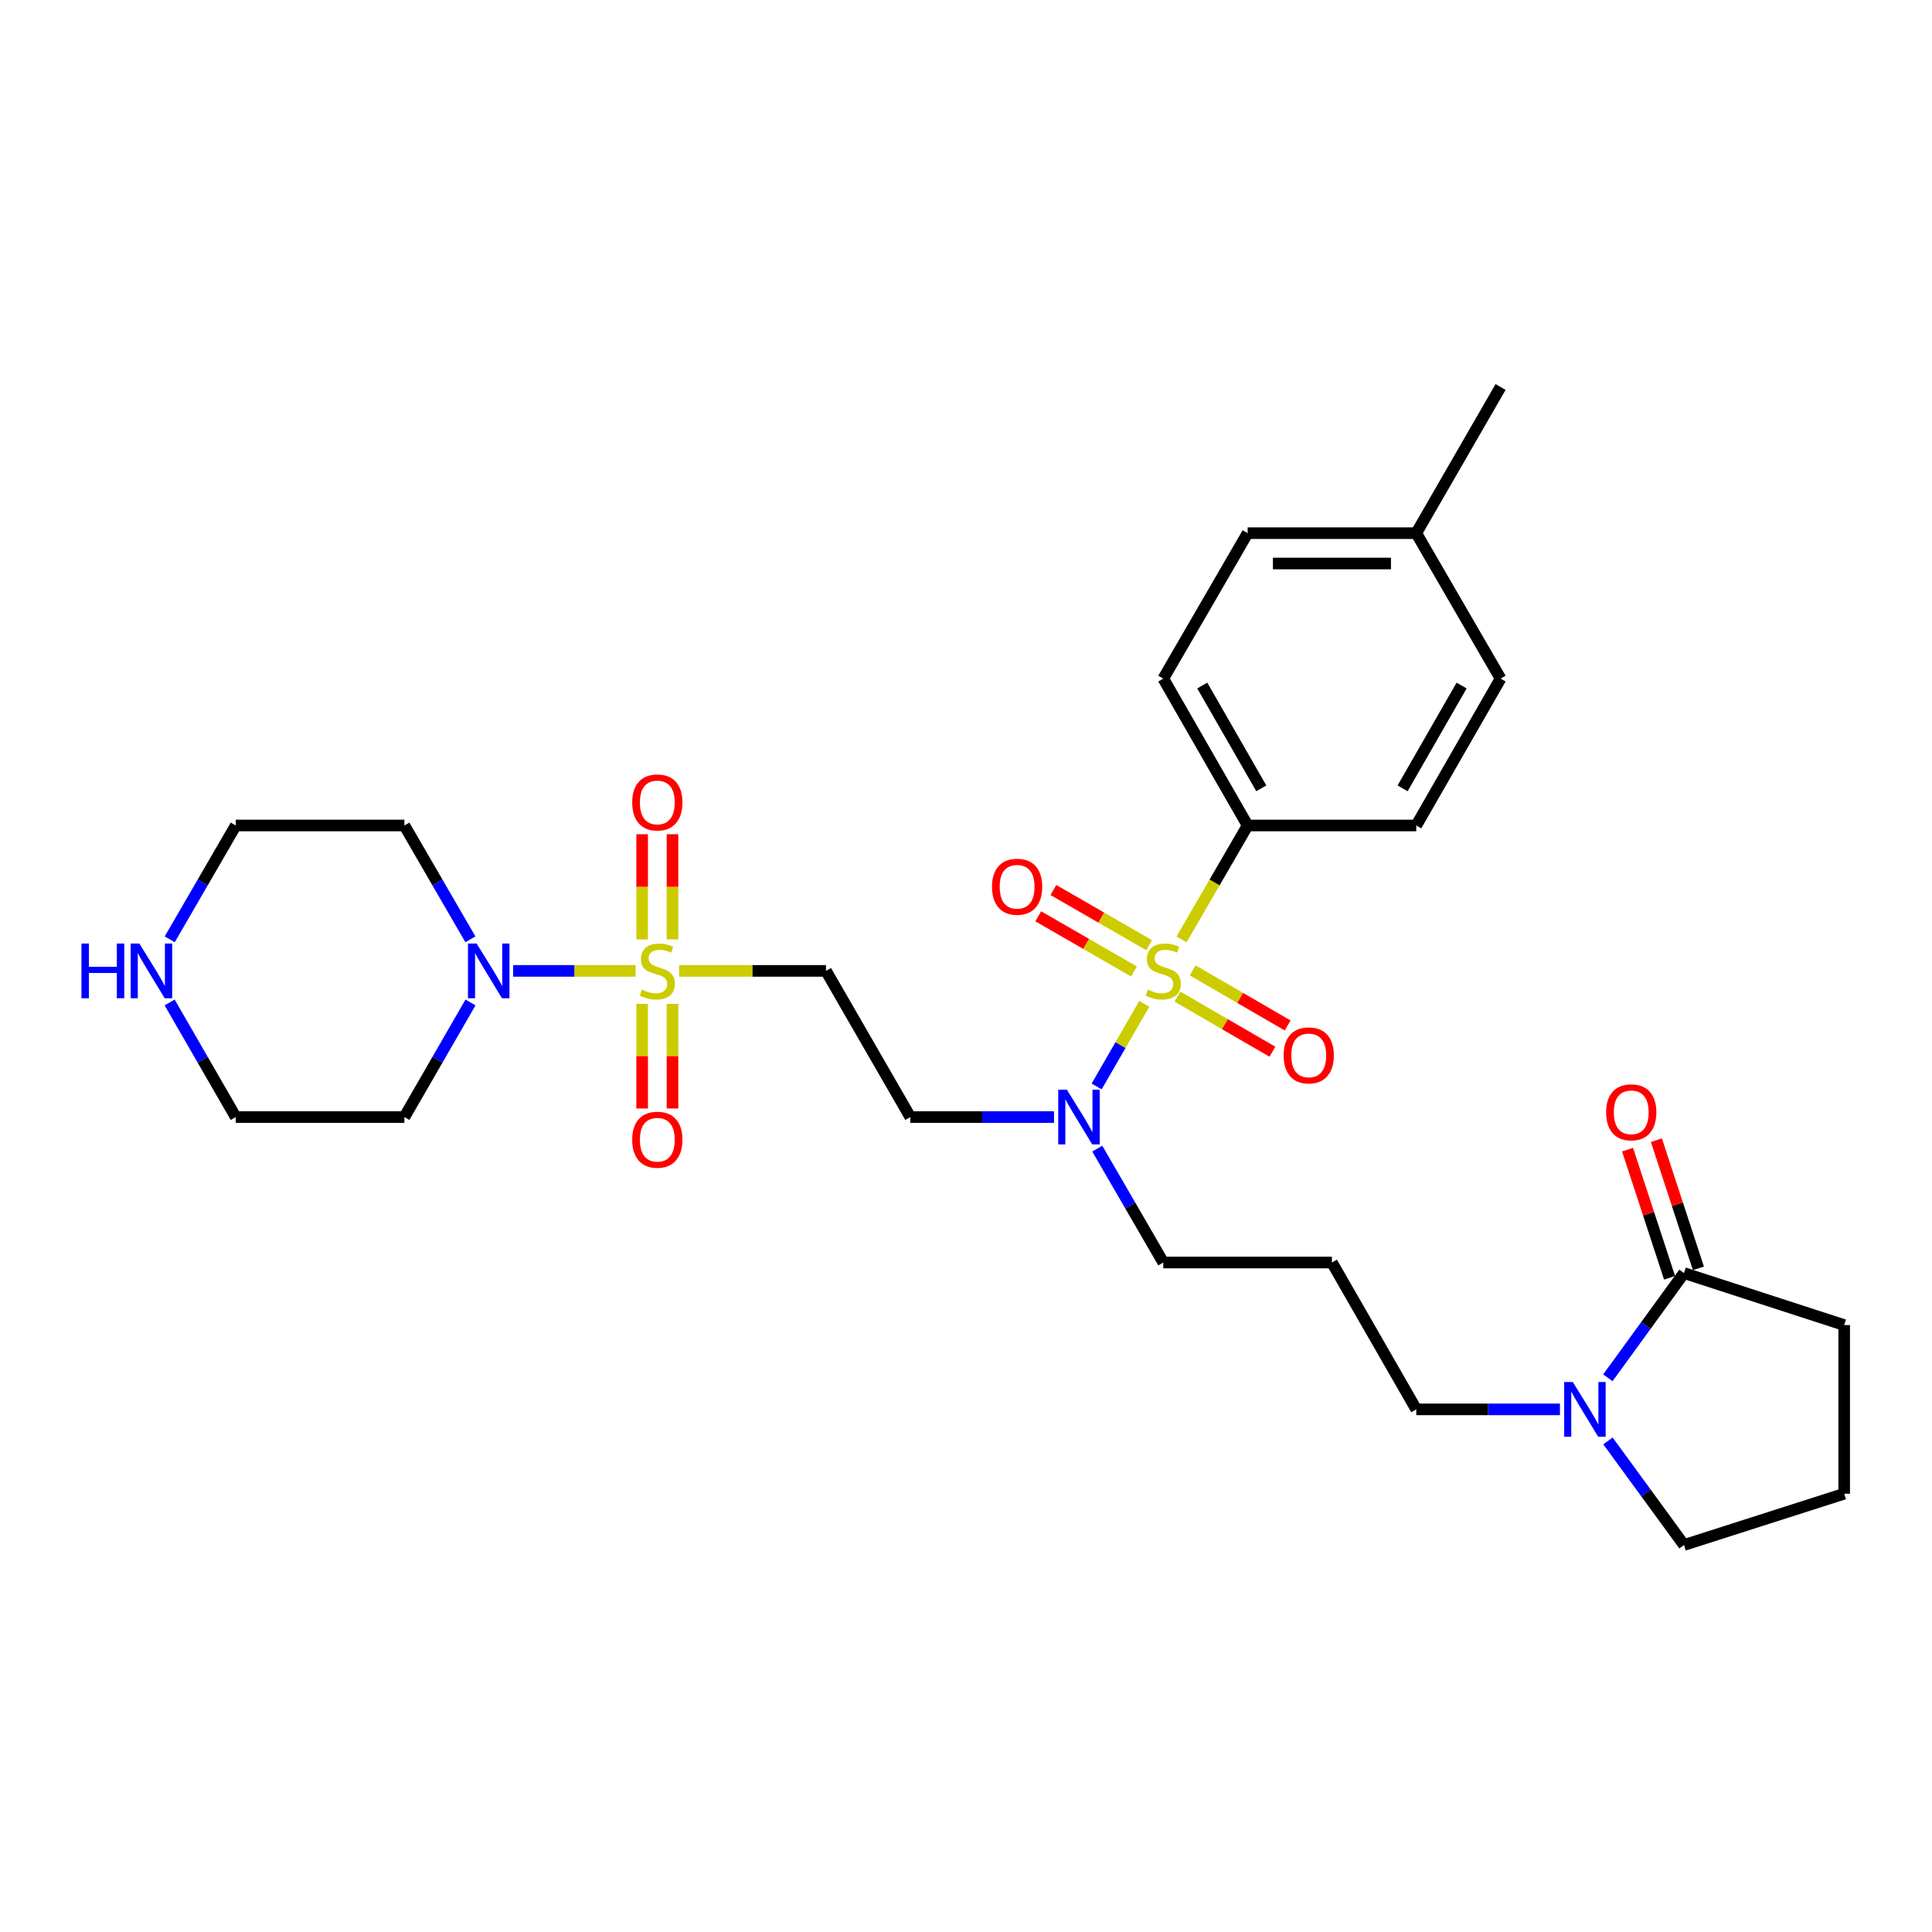 <?xml version='1.0' encoding='iso-8859-1'?>
<svg version='1.1' baseProfile='full'
              xmlns='http://www.w3.org/2000/svg'
                      xmlns:rdkit='http://www.rdkit.org/xml'
                      xmlns:xlink='http://www.w3.org/1999/xlink'
                  xml:space='preserve'
width='1000px' height='1000px' viewBox='0 0 1000 1000'>
<!-- END OF HEADER -->
<rect style='opacity:1.0;fill:#FFFFFF;stroke:none' width='1000' height='1000' x='0' y='0'> </rect>
<path class='bond-4' d='M 592.278,519.594 L 579.95,540.969' style='fill:none;fill-rule:evenodd;stroke:#CCCC00;stroke-width:6px;stroke-linecap:butt;stroke-linejoin:miter;stroke-opacity:1' />
<path class='bond-4' d='M 579.95,540.969 L 567.622,562.344' style='fill:none;fill-rule:evenodd;stroke:#0000FF;stroke-width:6px;stroke-linecap:butt;stroke-linejoin:miter;stroke-opacity:1' />
<path class='bond-6' d='M 611.57,486.235 L 628.669,456.751' style='fill:none;fill-rule:evenodd;stroke:#CCCC00;stroke-width:6px;stroke-linecap:butt;stroke-linejoin:miter;stroke-opacity:1' />
<path class='bond-6' d='M 628.669,456.751 L 645.768,427.267' style='fill:none;fill-rule:evenodd;stroke:#000000;stroke-width:6px;stroke-linecap:butt;stroke-linejoin:miter;stroke-opacity:1' />
<path class='bond-8' d='M 594.779,489.232 L 570.008,474.948' style='fill:none;fill-rule:evenodd;stroke:#CCCC00;stroke-width:6px;stroke-linecap:butt;stroke-linejoin:miter;stroke-opacity:1' />
<path class='bond-8' d='M 570.008,474.948 L 545.236,460.664' style='fill:none;fill-rule:evenodd;stroke:#FF0000;stroke-width:6px;stroke-linecap:butt;stroke-linejoin:miter;stroke-opacity:1' />
<path class='bond-8' d='M 586.933,502.839 L 562.161,488.555' style='fill:none;fill-rule:evenodd;stroke:#CCCC00;stroke-width:6px;stroke-linecap:butt;stroke-linejoin:miter;stroke-opacity:1' />
<path class='bond-8' d='M 562.161,488.555 L 537.39,474.271' style='fill:none;fill-rule:evenodd;stroke:#FF0000;stroke-width:6px;stroke-linecap:butt;stroke-linejoin:miter;stroke-opacity:1' />
<path class='bond-9' d='M 609.435,515.852 L 634.023,530.111' style='fill:none;fill-rule:evenodd;stroke:#CCCC00;stroke-width:6px;stroke-linecap:butt;stroke-linejoin:miter;stroke-opacity:1' />
<path class='bond-9' d='M 634.023,530.111 L 658.61,544.37' style='fill:none;fill-rule:evenodd;stroke:#FF0000;stroke-width:6px;stroke-linecap:butt;stroke-linejoin:miter;stroke-opacity:1' />
<path class='bond-9' d='M 617.315,502.264 L 641.903,516.523' style='fill:none;fill-rule:evenodd;stroke:#CCCC00;stroke-width:6px;stroke-linecap:butt;stroke-linejoin:miter;stroke-opacity:1' />
<path class='bond-9' d='M 641.903,516.523 L 666.49,530.782' style='fill:none;fill-rule:evenodd;stroke:#FF0000;stroke-width:6px;stroke-linecap:butt;stroke-linejoin:miter;stroke-opacity:1' />
<path class='bond-0' d='M 351.491,502.531 L 389.512,502.531' style='fill:none;fill-rule:evenodd;stroke:#CCCC00;stroke-width:6px;stroke-linecap:butt;stroke-linejoin:miter;stroke-opacity:1' />
<path class='bond-0' d='M 389.512,502.531 L 427.534,502.531' style='fill:none;fill-rule:evenodd;stroke:#000000;stroke-width:6px;stroke-linecap:butt;stroke-linejoin:miter;stroke-opacity:1' />
<path class='bond-1' d='M 328.966,502.531 L 297.282,502.531' style='fill:none;fill-rule:evenodd;stroke:#CCCC00;stroke-width:6px;stroke-linecap:butt;stroke-linejoin:miter;stroke-opacity:1' />
<path class='bond-1' d='M 297.282,502.531 L 265.597,502.531' style='fill:none;fill-rule:evenodd;stroke:#0000FF;stroke-width:6px;stroke-linecap:butt;stroke-linejoin:miter;stroke-opacity:1' />
<path class='bond-10' d='M 332.374,519.593 L 332.374,546.677' style='fill:none;fill-rule:evenodd;stroke:#CCCC00;stroke-width:6px;stroke-linecap:butt;stroke-linejoin:miter;stroke-opacity:1' />
<path class='bond-10' d='M 332.374,546.677 L 332.374,573.76' style='fill:none;fill-rule:evenodd;stroke:#FF0000;stroke-width:6px;stroke-linecap:butt;stroke-linejoin:miter;stroke-opacity:1' />
<path class='bond-10' d='M 348.082,519.593 L 348.082,546.677' style='fill:none;fill-rule:evenodd;stroke:#CCCC00;stroke-width:6px;stroke-linecap:butt;stroke-linejoin:miter;stroke-opacity:1' />
<path class='bond-10' d='M 348.082,546.677 L 348.082,573.76' style='fill:none;fill-rule:evenodd;stroke:#FF0000;stroke-width:6px;stroke-linecap:butt;stroke-linejoin:miter;stroke-opacity:1' />
<path class='bond-11' d='M 348.082,486.229 L 348.082,459.011' style='fill:none;fill-rule:evenodd;stroke:#CCCC00;stroke-width:6px;stroke-linecap:butt;stroke-linejoin:miter;stroke-opacity:1' />
<path class='bond-11' d='M 348.082,459.011 L 348.082,431.794' style='fill:none;fill-rule:evenodd;stroke:#FF0000;stroke-width:6px;stroke-linecap:butt;stroke-linejoin:miter;stroke-opacity:1' />
<path class='bond-11' d='M 332.374,486.229 L 332.374,459.011' style='fill:none;fill-rule:evenodd;stroke:#CCCC00;stroke-width:6px;stroke-linecap:butt;stroke-linejoin:miter;stroke-opacity:1' />
<path class='bond-11' d='M 332.374,459.011 L 332.374,431.794' style='fill:none;fill-rule:evenodd;stroke:#FF0000;stroke-width:6px;stroke-linecap:butt;stroke-linejoin:miter;stroke-opacity:1' />
<path class='bond-16' d='M 243.529,518.874 L 226.419,548.535' style='fill:none;fill-rule:evenodd;stroke:#0000FF;stroke-width:6px;stroke-linecap:butt;stroke-linejoin:miter;stroke-opacity:1' />
<path class='bond-16' d='M 226.419,548.535 L 209.309,578.196' style='fill:none;fill-rule:evenodd;stroke:#000000;stroke-width:6px;stroke-linecap:butt;stroke-linejoin:miter;stroke-opacity:1' />
<path class='bond-17' d='M 243.484,486.195 L 226.396,456.731' style='fill:none;fill-rule:evenodd;stroke:#0000FF;stroke-width:6px;stroke-linecap:butt;stroke-linejoin:miter;stroke-opacity:1' />
<path class='bond-17' d='M 226.396,456.731 L 209.309,427.267' style='fill:none;fill-rule:evenodd;stroke:#000000;stroke-width:6px;stroke-linecap:butt;stroke-linejoin:miter;stroke-opacity:1' />
<path class='bond-2' d='M 427.534,502.531 L 471.174,578.196' style='fill:none;fill-rule:evenodd;stroke:#000000;stroke-width:6px;stroke-linecap:butt;stroke-linejoin:miter;stroke-opacity:1' />
<path class='bond-3' d='M 807.423,729.491 L 770.24,729.491' style='fill:none;fill-rule:evenodd;stroke:#0000FF;stroke-width:6px;stroke-linecap:butt;stroke-linejoin:miter;stroke-opacity:1' />
<path class='bond-3' d='M 770.24,729.491 L 733.056,729.491' style='fill:none;fill-rule:evenodd;stroke:#000000;stroke-width:6px;stroke-linecap:butt;stroke-linejoin:miter;stroke-opacity:1' />
<path class='bond-5' d='M 832.223,713.15 L 851.926,686.045' style='fill:none;fill-rule:evenodd;stroke:#0000FF;stroke-width:6px;stroke-linecap:butt;stroke-linejoin:miter;stroke-opacity:1' />
<path class='bond-5' d='M 851.926,686.045 L 871.629,658.939' style='fill:none;fill-rule:evenodd;stroke:#000000;stroke-width:6px;stroke-linecap:butt;stroke-linejoin:miter;stroke-opacity:1' />
<path class='bond-23' d='M 832.277,745.824 L 851.953,772.759' style='fill:none;fill-rule:evenodd;stroke:#0000FF;stroke-width:6px;stroke-linecap:butt;stroke-linejoin:miter;stroke-opacity:1' />
<path class='bond-23' d='M 851.953,772.759 L 871.629,799.693' style='fill:none;fill-rule:evenodd;stroke:#000000;stroke-width:6px;stroke-linecap:butt;stroke-linejoin:miter;stroke-opacity:1' />
<path class='bond-7' d='M 545.557,578.196 L 508.365,578.196' style='fill:none;fill-rule:evenodd;stroke:#0000FF;stroke-width:6px;stroke-linecap:butt;stroke-linejoin:miter;stroke-opacity:1' />
<path class='bond-7' d='M 508.365,578.196 L 471.174,578.196' style='fill:none;fill-rule:evenodd;stroke:#000000;stroke-width:6px;stroke-linecap:butt;stroke-linejoin:miter;stroke-opacity:1' />
<path class='bond-24' d='M 567.949,594.531 L 585.034,624.004' style='fill:none;fill-rule:evenodd;stroke:#0000FF;stroke-width:6px;stroke-linecap:butt;stroke-linejoin:miter;stroke-opacity:1' />
<path class='bond-24' d='M 585.034,624.004 L 602.119,653.477' style='fill:none;fill-rule:evenodd;stroke:#000000;stroke-width:6px;stroke-linecap:butt;stroke-linejoin:miter;stroke-opacity:1' />
<path class='bond-13' d='M 879.092,656.493 L 868.218,623.323' style='fill:none;fill-rule:evenodd;stroke:#000000;stroke-width:6px;stroke-linecap:butt;stroke-linejoin:miter;stroke-opacity:1' />
<path class='bond-13' d='M 868.218,623.323 L 857.344,590.153' style='fill:none;fill-rule:evenodd;stroke:#FF0000;stroke-width:6px;stroke-linecap:butt;stroke-linejoin:miter;stroke-opacity:1' />
<path class='bond-13' d='M 864.166,661.386 L 853.292,628.216' style='fill:none;fill-rule:evenodd;stroke:#000000;stroke-width:6px;stroke-linecap:butt;stroke-linejoin:miter;stroke-opacity:1' />
<path class='bond-13' d='M 853.292,628.216 L 842.419,595.045' style='fill:none;fill-rule:evenodd;stroke:#FF0000;stroke-width:6px;stroke-linecap:butt;stroke-linejoin:miter;stroke-opacity:1' />
<path class='bond-25' d='M 871.629,658.939 L 954.545,685.86' style='fill:none;fill-rule:evenodd;stroke:#000000;stroke-width:6px;stroke-linecap:butt;stroke-linejoin:miter;stroke-opacity:1' />
<path class='bond-14' d='M 645.768,427.267 L 602.119,351.244' style='fill:none;fill-rule:evenodd;stroke:#000000;stroke-width:6px;stroke-linecap:butt;stroke-linejoin:miter;stroke-opacity:1' />
<path class='bond-14' d='M 652.842,408.043 L 622.288,354.827' style='fill:none;fill-rule:evenodd;stroke:#000000;stroke-width:6px;stroke-linecap:butt;stroke-linejoin:miter;stroke-opacity:1' />
<path class='bond-15' d='M 645.768,427.267 L 733.056,427.267' style='fill:none;fill-rule:evenodd;stroke:#000000;stroke-width:6px;stroke-linecap:butt;stroke-linejoin:miter;stroke-opacity:1' />
<path class='bond-12' d='M 87.852,486.196 L 104.936,456.731' style='fill:none;fill-rule:evenodd;stroke:#0000FF;stroke-width:6px;stroke-linecap:butt;stroke-linejoin:miter;stroke-opacity:1' />
<path class='bond-12' d='M 104.936,456.731 L 122.02,427.267' style='fill:none;fill-rule:evenodd;stroke:#000000;stroke-width:6px;stroke-linecap:butt;stroke-linejoin:miter;stroke-opacity:1' />
<path class='bond-32' d='M 87.806,518.874 L 104.913,548.535' style='fill:none;fill-rule:evenodd;stroke:#0000FF;stroke-width:6px;stroke-linecap:butt;stroke-linejoin:miter;stroke-opacity:1' />
<path class='bond-32' d='M 104.913,548.535 L 122.02,578.196' style='fill:none;fill-rule:evenodd;stroke:#000000;stroke-width:6px;stroke-linecap:butt;stroke-linejoin:miter;stroke-opacity:1' />
<path class='bond-20' d='M 602.119,351.244 L 645.768,275.963' style='fill:none;fill-rule:evenodd;stroke:#000000;stroke-width:6px;stroke-linecap:butt;stroke-linejoin:miter;stroke-opacity:1' />
<path class='bond-21' d='M 733.056,427.267 L 776.696,351.244' style='fill:none;fill-rule:evenodd;stroke:#000000;stroke-width:6px;stroke-linecap:butt;stroke-linejoin:miter;stroke-opacity:1' />
<path class='bond-21' d='M 725.98,408.044 L 756.528,354.828' style='fill:none;fill-rule:evenodd;stroke:#000000;stroke-width:6px;stroke-linecap:butt;stroke-linejoin:miter;stroke-opacity:1' />
<path class='bond-27' d='M 209.309,578.196 L 122.02,578.196' style='fill:none;fill-rule:evenodd;stroke:#000000;stroke-width:6px;stroke-linecap:butt;stroke-linejoin:miter;stroke-opacity:1' />
<path class='bond-26' d='M 209.309,427.267 L 122.02,427.267' style='fill:none;fill-rule:evenodd;stroke:#000000;stroke-width:6px;stroke-linecap:butt;stroke-linejoin:miter;stroke-opacity:1' />
<path class='bond-18' d='M 689.399,653.477 L 602.119,653.477' style='fill:none;fill-rule:evenodd;stroke:#000000;stroke-width:6px;stroke-linecap:butt;stroke-linejoin:miter;stroke-opacity:1' />
<path class='bond-19' d='M 689.399,653.477 L 733.056,729.491' style='fill:none;fill-rule:evenodd;stroke:#000000;stroke-width:6px;stroke-linecap:butt;stroke-linejoin:miter;stroke-opacity:1' />
<path class='bond-30' d='M 645.768,275.963 L 733.056,275.963' style='fill:none;fill-rule:evenodd;stroke:#000000;stroke-width:6px;stroke-linecap:butt;stroke-linejoin:miter;stroke-opacity:1' />
<path class='bond-30' d='M 658.861,291.67 L 719.963,291.67' style='fill:none;fill-rule:evenodd;stroke:#000000;stroke-width:6px;stroke-linecap:butt;stroke-linejoin:miter;stroke-opacity:1' />
<path class='bond-22' d='M 776.696,351.244 L 733.056,275.963' style='fill:none;fill-rule:evenodd;stroke:#000000;stroke-width:6px;stroke-linecap:butt;stroke-linejoin:miter;stroke-opacity:1' />
<path class='bond-29' d='M 733.056,275.963 L 776.696,200.307' style='fill:none;fill-rule:evenodd;stroke:#000000;stroke-width:6px;stroke-linecap:butt;stroke-linejoin:miter;stroke-opacity:1' />
<path class='bond-28' d='M 871.629,799.693 L 954.545,773.148' style='fill:none;fill-rule:evenodd;stroke:#000000;stroke-width:6px;stroke-linecap:butt;stroke-linejoin:miter;stroke-opacity:1' />
<path class='bond-31' d='M 954.545,685.86 L 954.545,773.148' style='fill:none;fill-rule:evenodd;stroke:#000000;stroke-width:6px;stroke-linecap:butt;stroke-linejoin:miter;stroke-opacity:1' />
<path  class='atom-0' d='M 594.119 512.251
Q 594.439 512.371, 595.759 512.931
Q 597.079 513.491, 598.519 513.851
Q 599.999 514.171, 601.439 514.171
Q 604.119 514.171, 605.679 512.891
Q 607.239 511.571, 607.239 509.291
Q 607.239 507.731, 606.439 506.771
Q 605.679 505.811, 604.479 505.291
Q 603.279 504.771, 601.279 504.171
Q 598.759 503.411, 597.239 502.691
Q 595.759 501.971, 594.679 500.451
Q 593.639 498.931, 593.639 496.371
Q 593.639 492.811, 596.039 490.611
Q 598.479 488.411, 603.279 488.411
Q 606.559 488.411, 610.279 489.971
L 609.359 493.051
Q 605.959 491.651, 603.399 491.651
Q 600.639 491.651, 599.119 492.811
Q 597.599 493.931, 597.639 495.891
Q 597.639 497.411, 598.399 498.331
Q 599.199 499.251, 600.319 499.771
Q 601.479 500.291, 603.399 500.891
Q 605.959 501.691, 607.479 502.491
Q 608.999 503.291, 610.079 504.931
Q 611.199 506.531, 611.199 509.291
Q 611.199 513.211, 608.559 515.331
Q 605.959 517.411, 601.599 517.411
Q 599.079 517.411, 597.159 516.851
Q 595.279 516.331, 593.039 515.411
L 594.119 512.251
' fill='#CCCC00'/>
<path  class='atom-1' d='M 332.228 512.251
Q 332.548 512.371, 333.868 512.931
Q 335.188 513.491, 336.628 513.851
Q 338.108 514.171, 339.548 514.171
Q 342.228 514.171, 343.788 512.891
Q 345.348 511.571, 345.348 509.291
Q 345.348 507.731, 344.548 506.771
Q 343.788 505.811, 342.588 505.291
Q 341.388 504.771, 339.388 504.171
Q 336.868 503.411, 335.348 502.691
Q 333.868 501.971, 332.788 500.451
Q 331.748 498.931, 331.748 496.371
Q 331.748 492.811, 334.148 490.611
Q 336.588 488.411, 341.388 488.411
Q 344.668 488.411, 348.388 489.971
L 347.468 493.051
Q 344.068 491.651, 341.508 491.651
Q 338.748 491.651, 337.228 492.811
Q 335.708 493.931, 335.748 495.891
Q 335.748 497.411, 336.508 498.331
Q 337.308 499.251, 338.428 499.771
Q 339.588 500.291, 341.508 500.891
Q 344.068 501.691, 345.588 502.491
Q 347.108 503.291, 348.188 504.931
Q 349.308 506.531, 349.308 509.291
Q 349.308 513.211, 346.668 515.331
Q 344.068 517.411, 339.708 517.411
Q 337.188 517.411, 335.268 516.851
Q 333.388 516.331, 331.148 515.411
L 332.228 512.251
' fill='#CCCC00'/>
<path  class='atom-2' d='M 246.697 488.371
L 255.977 503.371
Q 256.897 504.851, 258.377 507.531
Q 259.857 510.211, 259.937 510.371
L 259.937 488.371
L 263.697 488.371
L 263.697 516.691
L 259.817 516.691
L 249.857 500.291
Q 248.697 498.371, 247.457 496.171
Q 246.257 493.971, 245.897 493.291
L 245.897 516.691
L 242.217 516.691
L 242.217 488.371
L 246.697 488.371
' fill='#0000FF'/>
<path  class='atom-4' d='M 814.085 715.331
L 823.365 730.331
Q 824.285 731.811, 825.765 734.491
Q 827.245 737.171, 827.325 737.331
L 827.325 715.331
L 831.085 715.331
L 831.085 743.651
L 827.205 743.651
L 817.245 727.251
Q 816.085 725.331, 814.845 723.131
Q 813.645 720.931, 813.285 720.251
L 813.285 743.651
L 809.605 743.651
L 809.605 715.331
L 814.085 715.331
' fill='#0000FF'/>
<path  class='atom-5' d='M 552.22 564.036
L 561.5 579.036
Q 562.42 580.516, 563.9 583.196
Q 565.38 585.876, 565.46 586.036
L 565.46 564.036
L 569.22 564.036
L 569.22 592.356
L 565.34 592.356
L 555.38 575.956
Q 554.22 574.036, 552.98 571.836
Q 551.78 569.636, 551.42 568.956
L 551.42 592.356
L 547.74 592.356
L 547.74 564.036
L 552.22 564.036
' fill='#0000FF'/>
<path  class='atom-9' d='M 513.454 458.979
Q 513.454 452.179, 516.814 448.379
Q 520.174 444.579, 526.454 444.579
Q 532.734 444.579, 536.094 448.379
Q 539.454 452.179, 539.454 458.979
Q 539.454 465.859, 536.054 469.779
Q 532.654 473.659, 526.454 473.659
Q 520.214 473.659, 516.814 469.779
Q 513.454 465.899, 513.454 458.979
M 526.454 470.459
Q 530.774 470.459, 533.094 467.579
Q 535.454 464.659, 535.454 458.979
Q 535.454 453.419, 533.094 450.619
Q 530.774 447.779, 526.454 447.779
Q 522.134 447.779, 519.774 450.579
Q 517.454 453.379, 517.454 458.979
Q 517.454 464.699, 519.774 467.579
Q 522.134 470.459, 526.454 470.459
' fill='#FF0000'/>
<path  class='atom-10' d='M 664.401 546.268
Q 664.401 539.468, 667.761 535.668
Q 671.121 531.868, 677.401 531.868
Q 683.681 531.868, 687.041 535.668
Q 690.401 539.468, 690.401 546.268
Q 690.401 553.148, 687.001 557.068
Q 683.601 560.948, 677.401 560.948
Q 671.161 560.948, 667.761 557.068
Q 664.401 553.188, 664.401 546.268
M 677.401 557.748
Q 681.721 557.748, 684.041 554.868
Q 686.401 551.948, 686.401 546.268
Q 686.401 540.708, 684.041 537.908
Q 681.721 535.068, 677.401 535.068
Q 673.081 535.068, 670.721 537.868
Q 668.401 540.668, 668.401 546.268
Q 668.401 551.988, 670.721 554.868
Q 673.081 557.748, 677.401 557.748
' fill='#FF0000'/>
<path  class='atom-11' d='M 327.228 589.916
Q 327.228 583.116, 330.588 579.316
Q 333.948 575.516, 340.228 575.516
Q 346.508 575.516, 349.868 579.316
Q 353.228 583.116, 353.228 589.916
Q 353.228 596.796, 349.828 600.716
Q 346.428 604.596, 340.228 604.596
Q 333.988 604.596, 330.588 600.716
Q 327.228 596.836, 327.228 589.916
M 340.228 601.396
Q 344.548 601.396, 346.868 598.516
Q 349.228 595.596, 349.228 589.916
Q 349.228 584.356, 346.868 581.556
Q 344.548 578.716, 340.228 578.716
Q 335.908 578.716, 333.548 581.516
Q 331.228 584.316, 331.228 589.916
Q 331.228 595.636, 333.548 598.516
Q 335.908 601.396, 340.228 601.396
' fill='#FF0000'/>
<path  class='atom-12' d='M 327.228 415.34
Q 327.228 408.54, 330.588 404.74
Q 333.948 400.94, 340.228 400.94
Q 346.508 400.94, 349.868 404.74
Q 353.228 408.54, 353.228 415.34
Q 353.228 422.22, 349.828 426.14
Q 346.428 430.02, 340.228 430.02
Q 333.988 430.02, 330.588 426.14
Q 327.228 422.26, 327.228 415.34
M 340.228 426.82
Q 344.548 426.82, 346.868 423.94
Q 349.228 421.02, 349.228 415.34
Q 349.228 409.78, 346.868 406.98
Q 344.548 404.14, 340.228 404.14
Q 335.908 404.14, 333.548 406.94
Q 331.228 409.74, 331.228 415.34
Q 331.228 421.06, 333.548 423.94
Q 335.908 426.82, 340.228 426.82
' fill='#FF0000'/>
<path  class='atom-13' d='M 42.16 488.371
L 46 488.371
L 46 500.411
L 60.48 500.411
L 60.48 488.371
L 64.32 488.371
L 64.32 516.691
L 60.48 516.691
L 60.48 503.611
L 46 503.611
L 46 516.691
L 42.16 516.691
L 42.16 488.371
' fill='#0000FF'/>
<path  class='atom-13' d='M 72.12 488.371
L 81.4 503.371
Q 82.32 504.851, 83.8 507.531
Q 85.28 510.211, 85.36 510.371
L 85.36 488.371
L 89.12 488.371
L 89.12 516.691
L 85.24 516.691
L 75.28 500.291
Q 74.12 498.371, 72.88 496.171
Q 71.68 493.971, 71.32 493.291
L 71.32 516.691
L 67.64 516.691
L 67.64 488.371
L 72.12 488.371
' fill='#0000FF'/>
<path  class='atom-14' d='M 831.325 575.728
Q 831.325 568.928, 834.685 565.128
Q 838.045 561.328, 844.325 561.328
Q 850.605 561.328, 853.965 565.128
Q 857.325 568.928, 857.325 575.728
Q 857.325 582.608, 853.925 586.528
Q 850.525 590.408, 844.325 590.408
Q 838.085 590.408, 834.685 586.528
Q 831.325 582.648, 831.325 575.728
M 844.325 587.208
Q 848.645 587.208, 850.965 584.328
Q 853.325 581.408, 853.325 575.728
Q 853.325 570.168, 850.965 567.368
Q 848.645 564.528, 844.325 564.528
Q 840.005 564.528, 837.645 567.328
Q 835.325 570.128, 835.325 575.728
Q 835.325 581.448, 837.645 584.328
Q 840.005 587.208, 844.325 587.208
' fill='#FF0000'/>
</svg>
